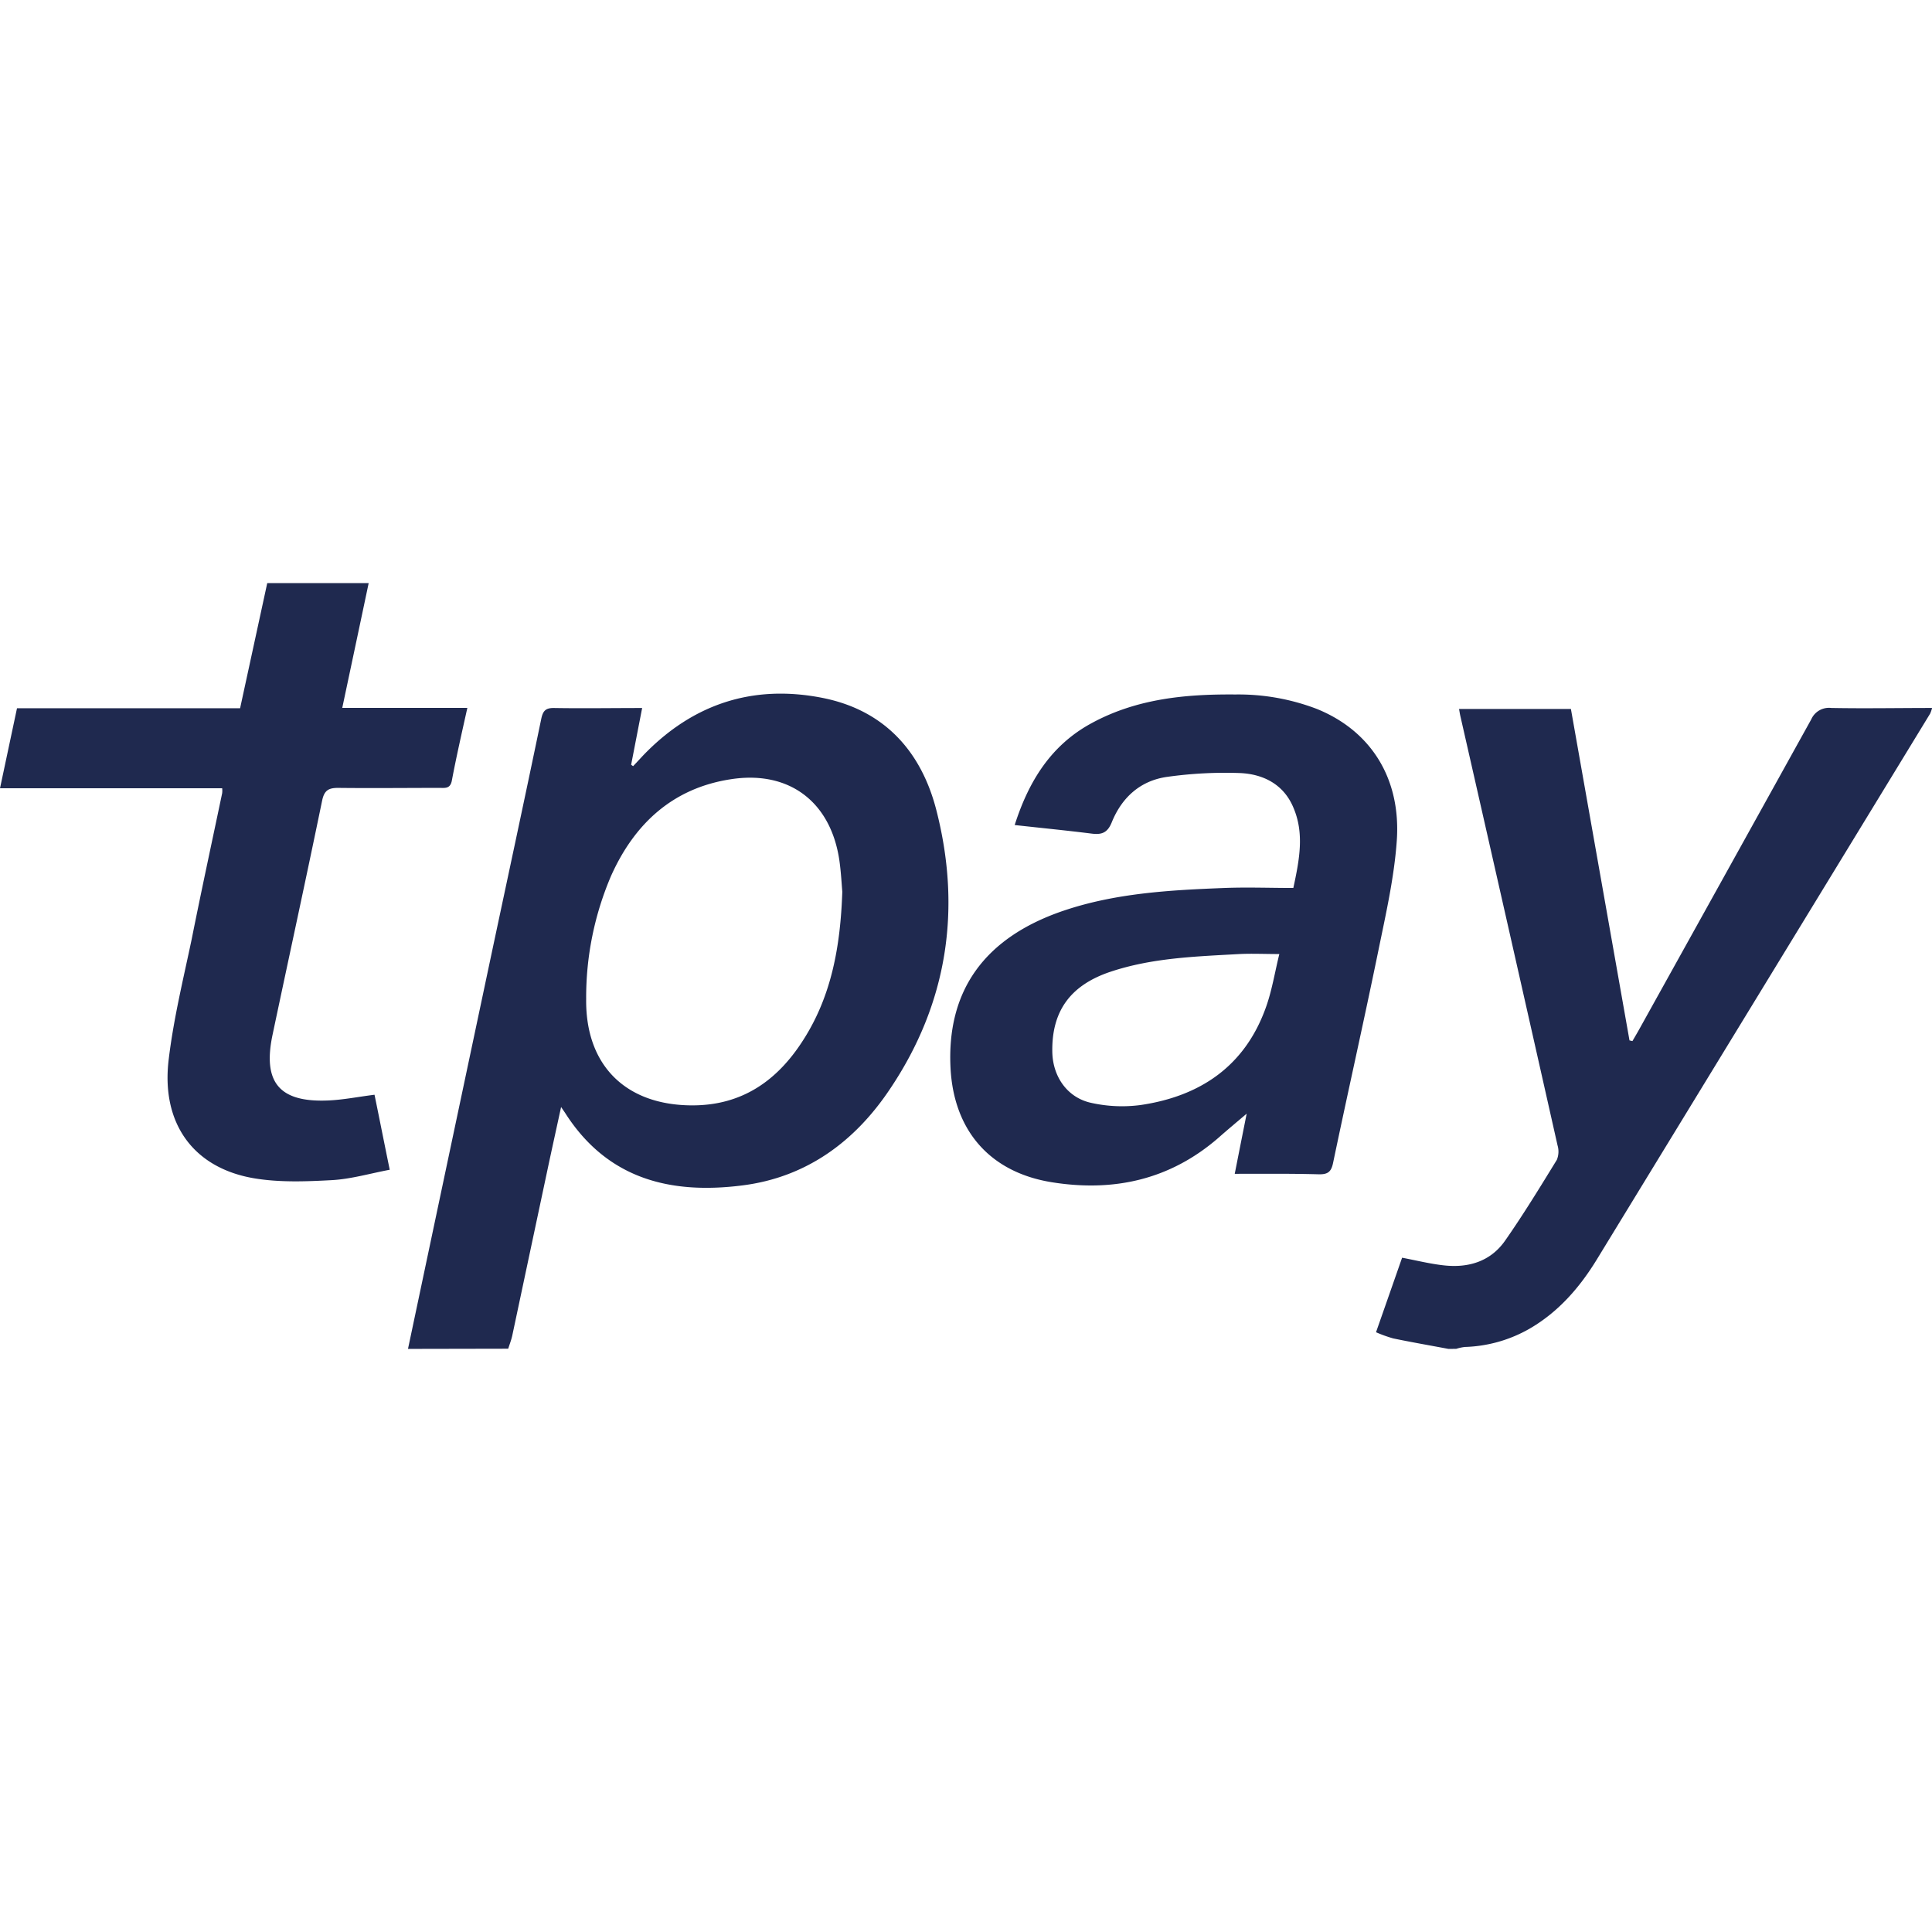 <?xml version="1.0"?>
<svg xmlns="http://www.w3.org/2000/svg" viewBox="0 0 400 158.55" width="40" height="40"><defs><style>.cls-1{fill:#1f294f;}</style></defs><g id="&#x421;&#x43B;&#x43E;&#x439;_2" data-name="&#x421;&#x43B;&#x43E;&#x439; 2"><g id="&#x421;&#x43B;&#x43E;&#x439;_1-2" data-name="&#x421;&#x43B;&#x43E;&#x439; 1"><path class="cls-1" d="M84.47,158.55q8.37-39.66,16.77-79.32c3.6-17,7.27-34,10.81-51.07.35-1.72.91-2.34,2.71-2.3,5.92.1,11.85,0,18.19,0l-2.28,11.75.41.29c.67-.71,1.34-1.43,2-2.14,10.22-10.69,22.69-14.85,37.18-12C183.13,26.3,190.75,34.88,193.86,47c5.27,20.55,2.3,40.08-9.64,57.8C177,115.6,167,123,153.79,124.69c-15,1.93-28.07-1.31-36.79-15-.14-.22-.3-.43-.83-1.22-1.09,5-2.07,9.43-3,13.84q-3.55,16.71-7.1,33.43c-.2.94-.56,1.85-.85,2.77Zm89.92-94.66c-.13-1.46-.25-3.85-.57-6.21-1.68-12.29-10.35-19-22.59-17.06-12,1.86-19.88,9.24-24.69,19.94a63.89,63.89,0,0,0-5.18,25.57c-.16,13.79,8.26,22,22,22,10.45,0,17.75-5.28,23.07-13.73C172.13,85.4,174,75.3,174.39,63.89Z"/><path class="cls-1" d="M299.88,158.55c-3.81-.72-7.63-1.38-11.43-2.17a27.55,27.55,0,0,1-3.56-1.28c1.86-5.3,3.63-10.36,5.4-15.43,3,.57,5.82,1.28,8.68,1.59,5.09.56,9.65-.83,12.65-5.13,3.79-5.43,7.25-11.09,10.71-16.73a4.52,4.52,0,0,0,.14-3q-10-44.44-20.12-88.88c-.1-.43-.16-.86-.27-1.46h23.16q6.06,34.26,12.13,68.62l.61.14c.45-.79.92-1.57,1.36-2.36Q357.19,60.35,375,28.21a4,4,0,0,1,4.13-2.36c6.89.13,13.78,0,20.89,0a7,7,0,0,1-.41,1.18q-34.47,56.49-69,113c-3.54,5.78-7.93,10.86-13.92,14.33a28.59,28.59,0,0,1-13.4,3.79,9.49,9.49,0,0,0-1.8.39Z"/><path class="cls-1" d="M255.64,122.3c.83-4.22,1.58-8,2.47-12.45-2.29,1.94-4.09,3.44-5.85,5-10,8.67-21.64,11.25-34.46,9.2s-20.3-10.66-21-23.57c-.84-16,6.92-27,23.21-32.59,10.85-3.71,22.2-4.33,33.53-4.77,4.68-.18,9.37,0,14.23,0,1.3-6,2.29-11.35,0-16.67-2-4.77-6.19-6.9-11-7.12a86.08,86.08,0,0,0-15,.77c-5.62.74-9.5,4.25-11.59,9.42-.89,2.21-2.11,2.61-4.2,2.34-5.18-.65-10.37-1.16-15.9-1.77,2.9-9.06,7.51-16.59,16.07-21.17,9.27-5,19.34-5.95,29.62-5.86a45.46,45.46,0,0,1,16.89,3c11.11,4.51,17.43,14.32,16.53,27.26-.54,7.7-2.3,15.35-3.85,22.94-3,14.62-6.29,29.17-9.34,43.78-.39,1.91-1.14,2.4-3,2.36C267.39,122.24,261.73,122.3,255.64,122.3Zm9.23-45.5c-3,0-5.67-.13-8.3,0-9,.51-18,.77-26.7,3.68-8.29,2.79-12.16,8.17-12,16.62.1,5.07,3.1,9.44,8.05,10.51a29.29,29.29,0,0,0,10.22.45c12.25-1.8,21.45-7.94,25.84-19.91C263.31,84.57,263.91,80.7,264.87,76.8Z"/><path class="cls-1" d="M77.54,105.93c1,4.86,2,9.94,3.15,15.53-4.11.77-8,1.93-12,2.15-5.36.29-10.87.5-16.13-.39-12.62-2.16-19.28-11.48-17.62-24.71,1-8.3,3-16.49,4.73-24.7C41.69,63.69,43.88,53.59,46,43.48a4.8,4.8,0,0,0,0-1H0L3.52,25.91H49.71L55.33,0h21c-1.81,8.58-3.61,17.06-5.47,25.84h25.9C95.6,31.06,94.47,36,93.55,40.89c-.33,1.73-1.43,1.51-2.55,1.51-7,0-14,.08-21,0-2,0-2.87.52-3.31,2.65-3.33,16.17-6.85,32.31-10.26,48.46-2.07,9.8,1.36,14,11.36,13.61C71,107,74.09,106.36,77.54,105.93Z"/></g></g></svg>
